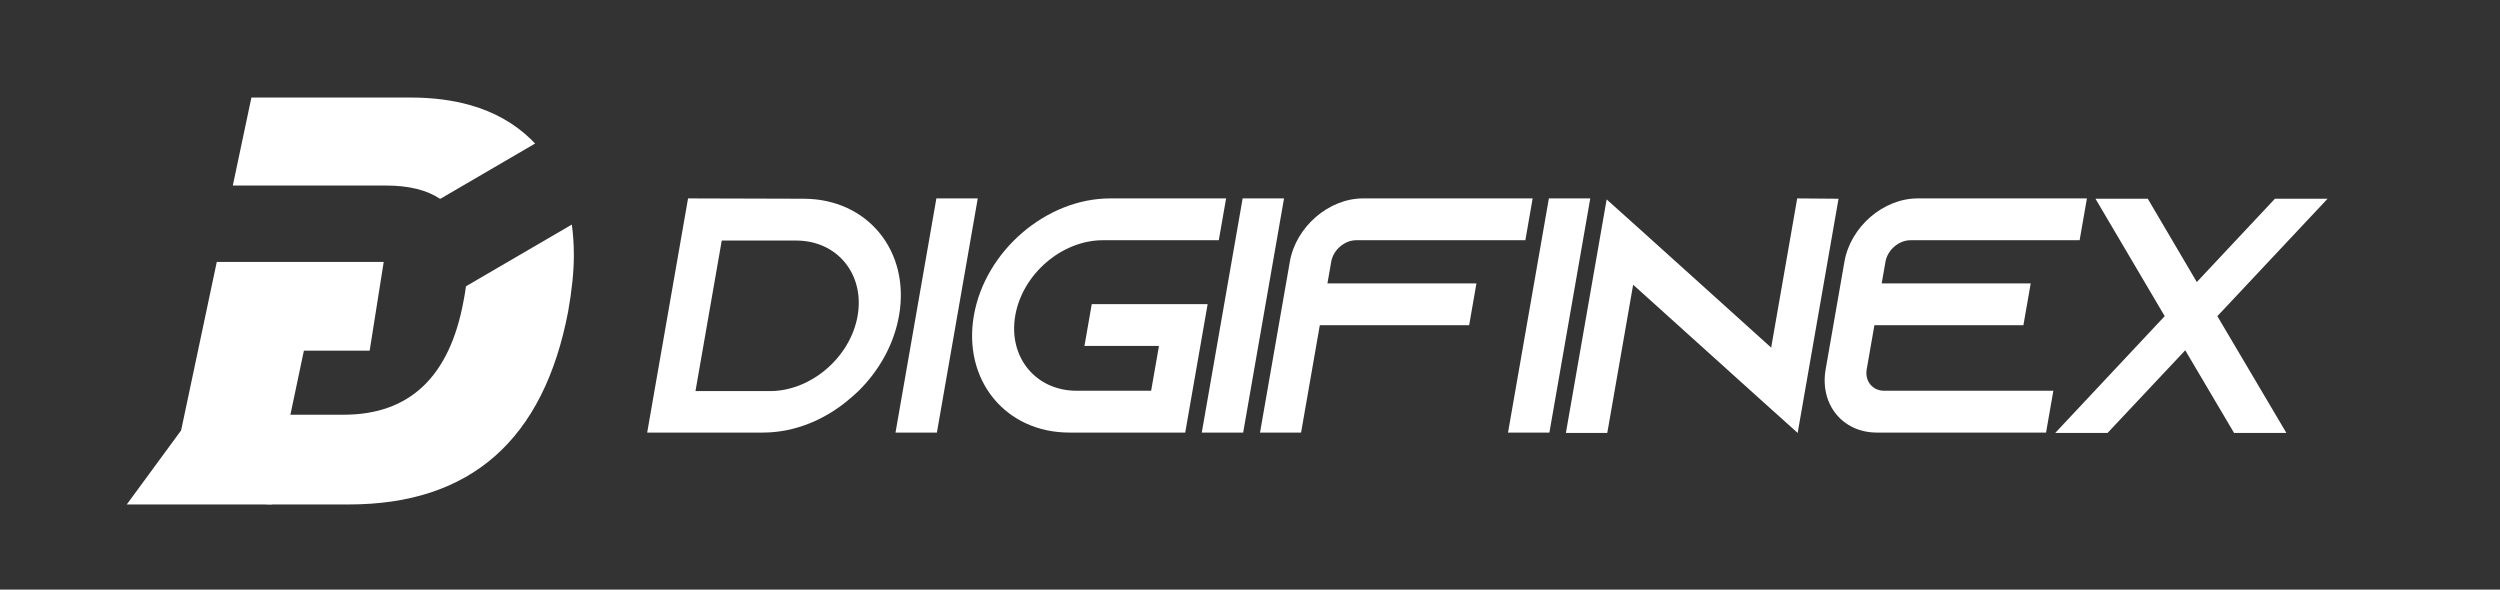<svg width="212" height="50" viewBox="0 0 212 50" fill="none" xmlns="http://www.w3.org/2000/svg">
<rect x="0" y="0" width="212" height="50" fill="#333333" stroke="none"/>
<g clip-path="url(#clip0_2992_27672)">
<path d="M48.183 26.396C46.104 37.316 39.9 42.778 29.571 42.778H23.024L21.644 42.699L23.514 35.168H29.14C34.736 35.168 38.125 31.954 39.308 25.524C39.392 25.111 39.461 24.695 39.513 24.277L48.491 19.043C48.604 19.868 48.663 20.735 48.663 21.647C48.663 23.003 48.503 24.587 48.182 26.396H48.183ZM45.376 12.172L37.325 16.868C36.203 16.113 34.672 15.734 32.736 15.734H19.744L19.783 15.545L21.319 8.271H34.799C36.683 8.271 38.383 8.488 39.905 8.924C41.928 9.504 43.63 10.464 45.018 11.807C45.14 11.926 45.259 12.048 45.376 12.172Z" fill="white"/>
<path d="M32.539 22.211L31.347 29.737H25.769L23.042 42.699L23.025 42.778H10.75L15.359 36.496L18.383 22.211H32.539Z" fill="white"/>
<path d="M58.976 33.164H65.294C68.776 33.164 72.112 30.299 72.726 26.782C73.34 23.264 71.004 20.399 67.522 20.399H61.204L58.976 33.164ZM68.141 16.853C73.56 16.853 77.195 21.279 76.24 26.754C75.814 29.193 74.553 31.434 72.791 33.164C72.588 33.363 72.356 33.562 72.125 33.76C70.039 35.576 67.404 36.682 64.708 36.682H54.881L58.347 16.825L68.141 16.853ZM75.939 36.682L79.405 16.825H82.914L79.449 36.682H75.939ZM86.095 26.754C85.481 30.271 87.817 33.136 91.299 33.136H97.616L98.28 29.335H91.962L92.581 25.789H102.408L100.507 36.682H90.68C85.261 36.682 81.63 32.229 82.585 26.754C83.541 21.279 88.726 16.825 94.146 16.825H103.973L103.354 20.371H93.527C90.045 20.371 86.709 23.236 86.095 26.754ZM101.911 36.682L105.376 16.825H108.886L105.42 36.682H101.911Z" fill="white"/>
<path d="M129.969 16.825L129.35 20.371H115.003C114.02 20.371 113.062 21.193 112.889 22.186L112.567 24.03H125.202L124.584 27.576H111.92L110.331 36.682H106.85L109.379 22.186C109.894 19.236 112.673 16.825 115.593 16.825L129.969 16.825ZM127.88 36.682L131.345 16.825H134.855L131.389 36.682H127.88ZM155.908 16.853L152.442 36.711L149.408 33.987L138.491 24.144L136.297 36.711H132.788L136.244 16.91L139.278 19.633L150.195 29.477L152.403 16.825L155.908 16.853ZM159.89 22.186L159.568 24.03H172.204L171.585 27.576H158.95L158.296 31.321C158.123 32.314 158.794 33.136 159.776 33.136H174.124L173.505 36.682H159.157C156.237 36.682 154.3 34.271 154.815 31.321L156.409 22.186C156.924 19.236 159.703 16.825 162.623 16.825H176.971L176.352 20.371H162.004C161.022 20.371 160.063 21.194 159.89 22.186ZM197.378 16.853L188.031 26.81L193.885 36.711H189.448L185.308 29.704L178.723 36.711H174.286L183.567 26.81L177.696 16.853H182.132L186.29 23.917L192.914 16.853H197.322H197.378Z" fill="white"/>
</g>
<defs>
<clipPath id="clip0_2992_27672">
<rect width="186.63" height="40.749" fill="white" transform="translate(10.75 4.625)"/>
</clipPath>
</defs>
</svg>

